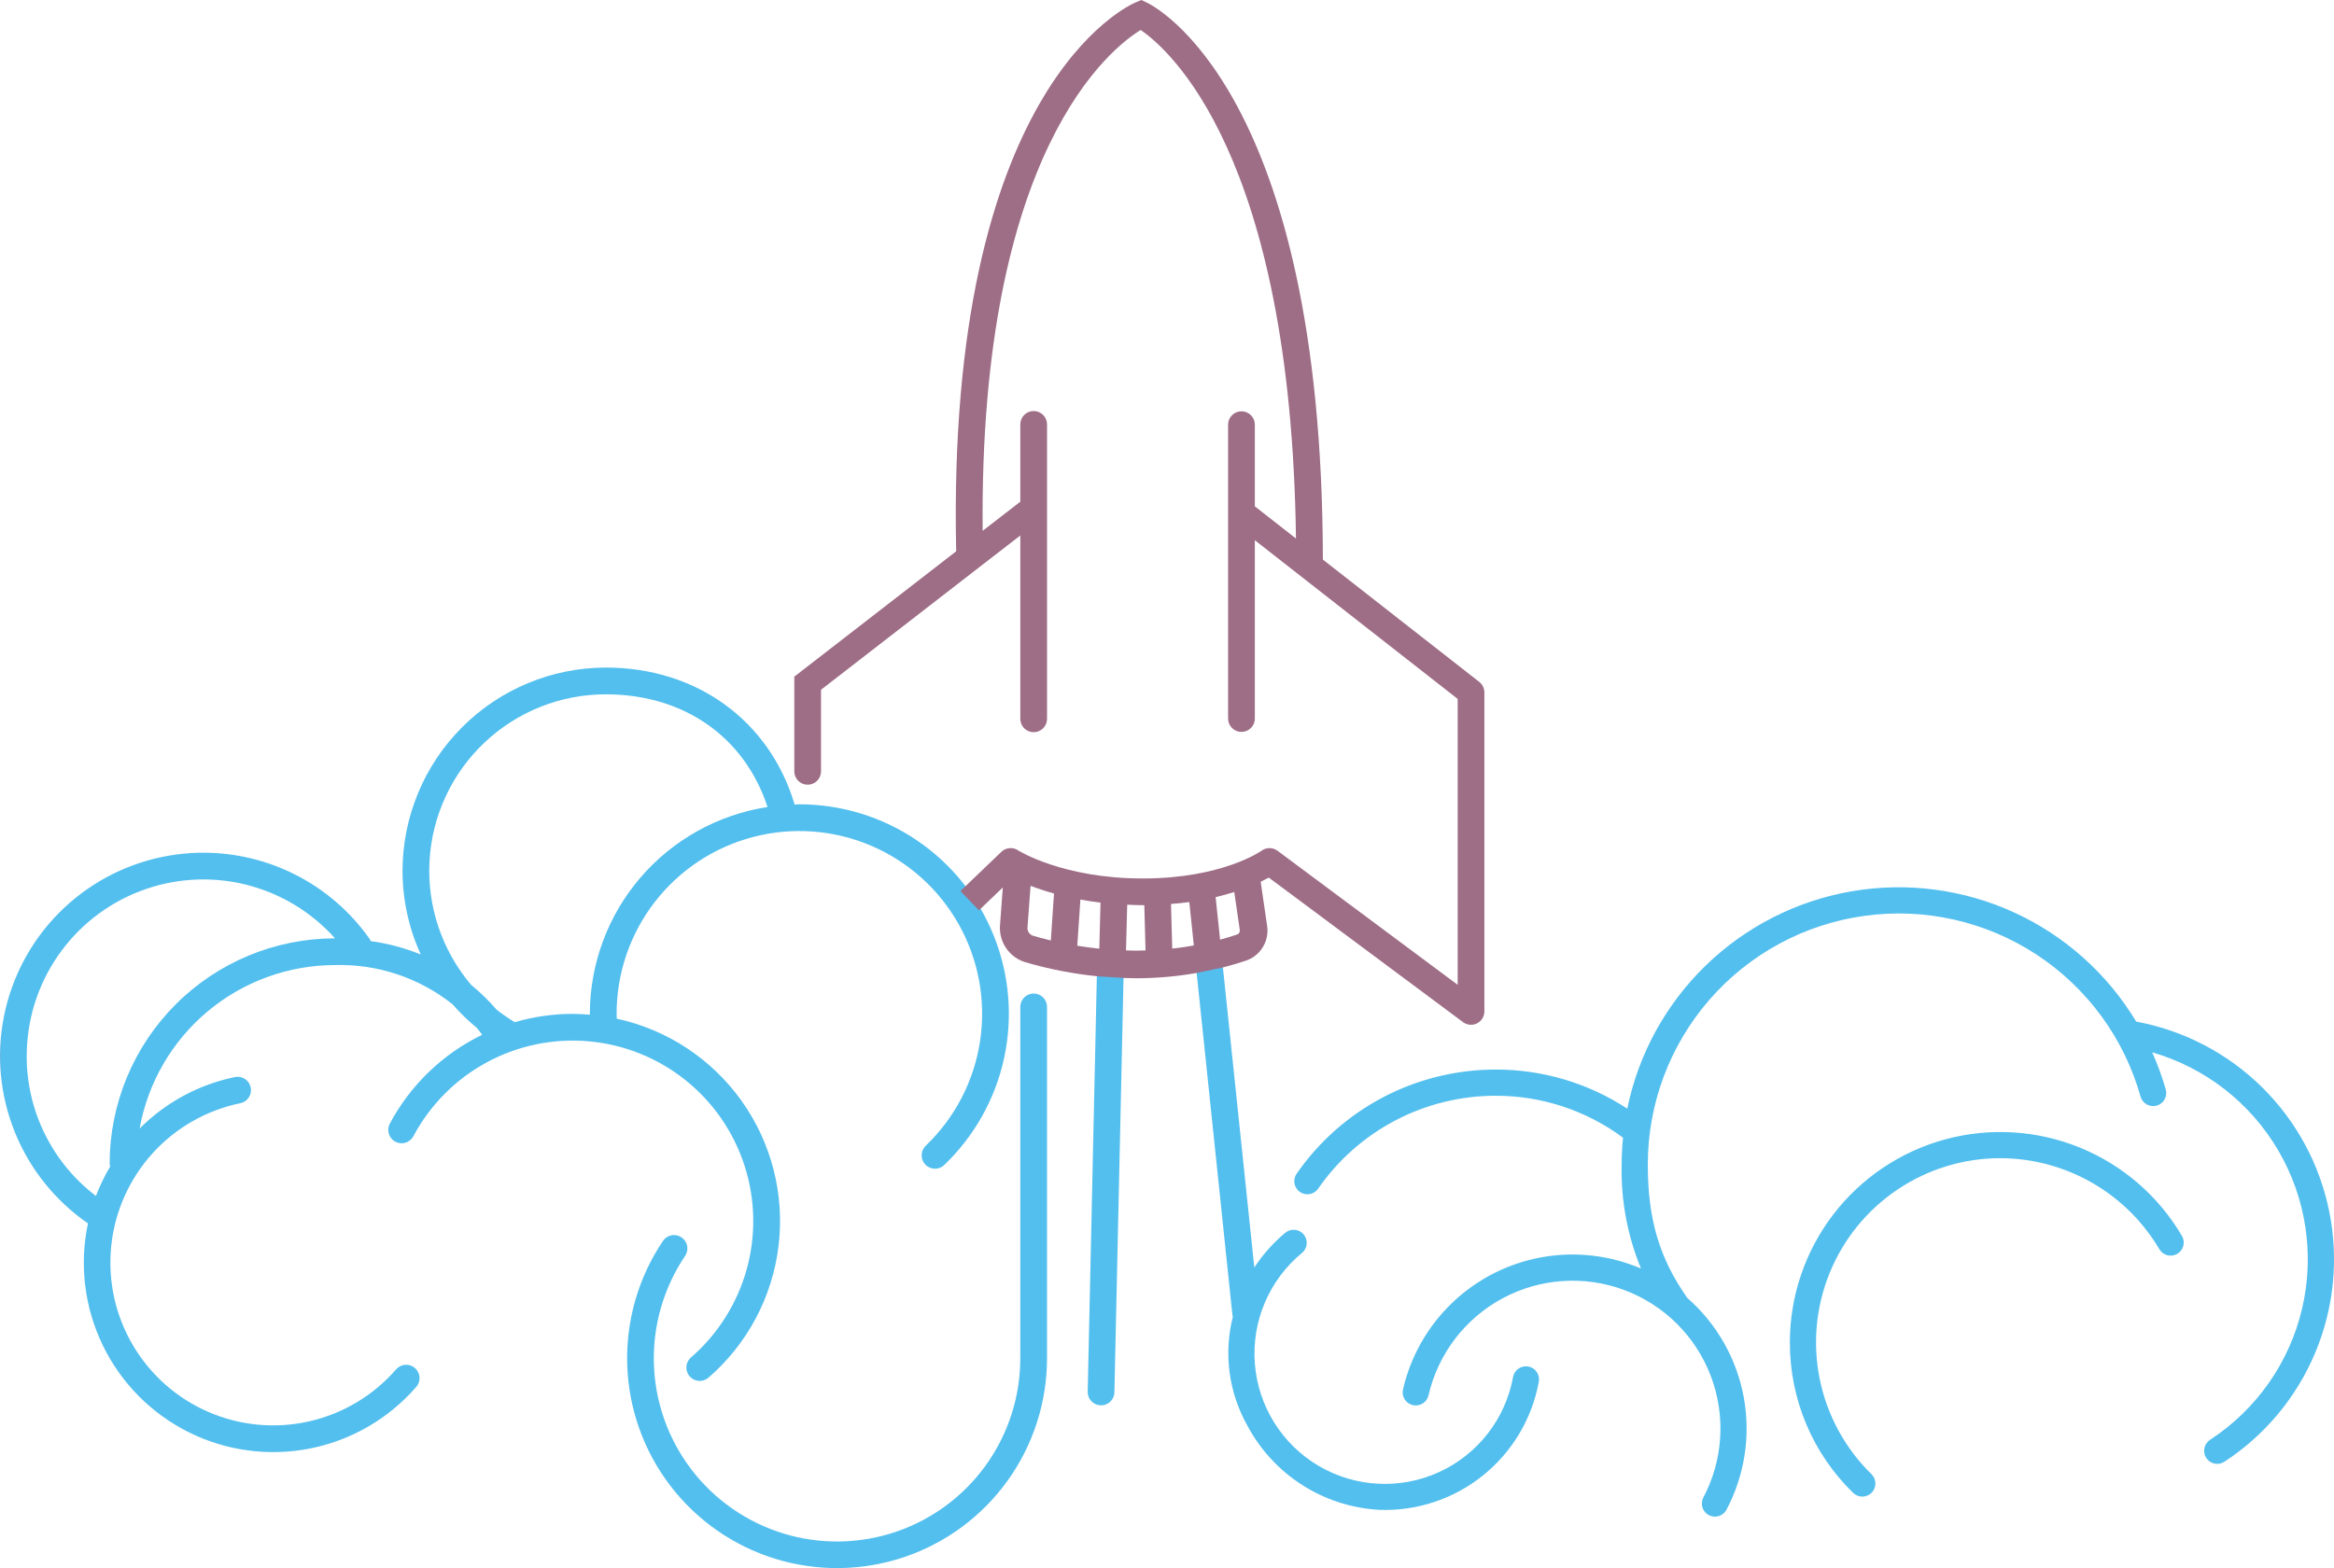 <svg viewBox="0 0 335.737 225.649" height="225.649" width="335.737" xmlns:xlink="http://www.w3.org/1999/xlink" xmlns="http://www.w3.org/2000/svg">
  <defs>
    <clipPath id="clip-path">
      <path fill="none" transform="translate(0 -60.727)" d="M257.469,157.829a30.047,30.047,0,0,0,9.1,21.645,1.883,1.883,0,1,0,2.634-2.692,26.514,26.514,0,0,1,18.542-45.467,26.638,26.638,0,0,1,22.879,13.111,1.884,1.884,0,0,0,3.249-1.908,30.283,30.283,0,0,0-56.408,15.31m-110.7-48.284v50.57A26.359,26.359,0,1,1,98.55,145.378a1.923,1.923,0,0,0-3.187-2.153,30.2,30.2,0,1,0,55.247,16.889v-50.57a1.921,1.921,0,1,0-3.842,0m11.006-4.257-1.313,59.624a1.922,1.922,0,0,0,1.87,1.971h.052a1.92,1.92,0,0,0,1.92-1.87l1.314-59.642a1.919,1.919,0,0,0-1.8-1.96c-.04,0-.079,0-.117,0a1.925,1.925,0,0,0-1.922,1.881m15.853-2.844a1.917,1.917,0,0,0-1.512,2.078L177.28,153.9a1.882,1.882,0,0,0,.065.209,21.278,21.278,0,0,0,2.048,15.619,22.929,22.929,0,0,0,19.08,12.191,22.5,22.5,0,0,0,22.882-18.439,1.883,1.883,0,1,0-3.706-.674,18.753,18.753,0,1,1-30.364-17.854,1.884,1.884,0,1,0-2.4-2.906,22.512,22.512,0,0,0-4.457,5l-4.491-42.92a1.922,1.922,0,0,0-1.908-1.721,1.851,1.851,0,0,0-.4.043m60.45,21.742a34.427,34.427,0,0,0-18.966-5.626,34.813,34.813,0,0,0-28.6,14.991,1.883,1.883,0,1,0,3.1,2.145,31.045,31.045,0,0,1,25.506-13.368,30.692,30.692,0,0,1,18.347,6.031c-.122,1.27-.195,2.555-.195,3.855a36.912,36.912,0,0,0,2.779,14.976,25.024,25.024,0,0,0-34.235,17.4,1.883,1.883,0,0,0,3.671.842,21.269,21.269,0,1,1,39.489,14.793A1.884,1.884,0,0,0,248.293,182a24.98,24.98,0,0,0-5.588-30.582c-4.027-5.75-5.674-11.321-5.674-19.208a36.112,36.112,0,0,1,70.877-9.764,1.884,1.884,0,0,0,3.629-1.017,39.8,39.8,0,0,0-1.954-5.348,31.013,31.013,0,0,1,8.342,55.747,1.884,1.884,0,1,0,2.064,3.152,34.783,34.783,0,0,0-12.613-63.3.139.139,0,0,0-.044,0,.1.1,0,0,1-.038,0,39.856,39.856,0,0,0-73.216,12.5M3.844,116.618A25.406,25.406,0,0,1,48.193,99.683l-.021,0a32.441,32.441,0,0,0-32.4,32.4,1.907,1.907,0,0,0,.084.414A27.511,27.511,0,0,0,13.8,136.75a25.233,25.233,0,0,1-9.959-20.132m67.573-6.694a29.984,29.984,0,0,0-3.667-3.572,25.388,25.388,0,0,1,19.409-41.78c11.231,0,19.964,6.156,23.251,16.215a30.152,30.152,0,0,0-25.56,29.747c0,.047.006.095.006.141-.816-.066-1.634-.125-2.466-.125a29.838,29.838,0,0,0-8.341,1.2,25.1,25.1,0,0,1-2.632-1.822M57.9,89.982A29.135,29.135,0,0,0,60.523,102a30.1,30.1,0,0,0-7.205-1.92,1.708,1.708,0,0,0-.123-.282,29.253,29.253,0,1,0-40.541,40.9A27.245,27.245,0,0,0,59.88,164.221a1.921,1.921,0,1,0-2.9-2.521,23.42,23.42,0,1,1-22.414-38.294,1.921,1.921,0,1,0-.77-3.765,27.074,27.074,0,0,0-13.713,7.411,28.586,28.586,0,0,1,28.088-23.524,26.038,26.038,0,0,1,16.92,5.637,29.108,29.108,0,0,0,3.534,3.431c.255.3.484.645.731.963a29.786,29.786,0,0,0-13.282,12.784,1.921,1.921,0,0,0,3.39,1.81,25.97,25.97,0,1,1,39.9,31.862,1.923,1.923,0,0,0,2.517,2.907,29.8,29.8,0,0,0-13.159-51.68c-.006-.236-.025-.47-.025-.707a26.289,26.289,0,1,1,44.467,18.989,1.921,1.921,0,1,0,2.659,2.774,30.131,30.131,0,0,0-20.84-51.9c-.229,0-.451.028-.679.033-3.569-12.017-14.053-19.709-27.144-19.709A29.288,29.288,0,0,0,57.9,89.982" data-name="Path 66" id="Path_66"></path>
    </clipPath>
    <linearGradient gradientUnits="objectBoundingBox" y2="1" x2="0.005" y1="1" id="linear-gradient">
      <stop stop-color="#6c7eb5" offset="0"></stop>
      <stop stop-color="#53bfee" offset="1"></stop>
    </linearGradient>
    <clipPath id="clip-path-2">
      <path fill="none" transform="translate(-72.233 0.001)" d="M119.946,136.751l.172-6.58c.734.032,1.454.073,2.232.073.079,0,.147-.008.228-.008l.179,6.515c-.451.014-.891.036-1.357.036-.5,0-.971-.022-1.454-.036m6.473-6.683c.913-.074,1.8-.158,2.634-.274l.652,6.247c-.968.174-2,.329-3.108.452Zm-13.482,6.012.448-6.644q1.367.254,2.895.437l-.174,6.629c-1.12-.117-2.178-.261-3.168-.422m19.9-7c.973-.229,1.87-.475,2.681-.734l.788,5.411a.616.616,0,0,1-.305.679c-.661.229-1.515.5-2.523.77Zm-26.346,5.532a1.169,1.169,0,0,1-.713-1.232l.441-5.924c.946.369,2.09.747,3.369,1.107l-.456,6.759c-1.049-.251-1.944-.5-2.642-.71M122.15,0l-.788.332C120.242.8,94.07,12.581,95.517,79.324L72.233,97.358v13.629a1.922,1.922,0,0,0,3.844,0V99.244L98.709,81.713l6.035-4.666v26.384a1.921,1.921,0,1,0,3.842,0V61.059a1.921,1.921,0,1,0-3.842,0V72.189l-5.418,4.189C98.8,21.567,117.882,6.861,122.055,4.314c3.953,2.684,21.634,17.817,22.34,73.171l-5.917-4.631V61.059a1.923,1.923,0,0,0-3.845,0v42.372a1.923,1.923,0,0,0,3.845,0v-25.7l29.179,22.832V141.7l-25.918-19.29a1.939,1.939,0,0,0-2.286-.009c-.055.041-5.65,4-17.1,4-11.541,0-17.888-4.018-17.945-4.056a1.924,1.924,0,0,0-2.385.218l-5.892,5.647,2.661,2.774,3.434-3.29-.4,5.388a5.144,5.144,0,0,0,3.524,5.331A56.947,56.947,0,0,0,116,140.486l3.839.234c.517.016,1.027.038,1.558.038a50.693,50.693,0,0,0,8.717-.761l3.781-.8c1.382-.354,2.55-.712,3.406-1.008a4.56,4.56,0,0,0,2.937-5.006l-.919-6.311c.448-.217.843-.421,1.167-.6l27.942,20.8a1.921,1.921,0,0,0,3.069-1.541V99.631a1.925,1.925,0,0,0-.737-1.515l-22.495-17.6C148.177,12.962,123.954.844,122.922.361Z" data-name="Path 67" id="Path_67"></path>
    </clipPath>
    <linearGradient gradientUnits="objectBoundingBox" y2="1.53" x2="-1.135" y1="1.53" x1="-1.151" id="linear-gradient-2">
      <stop stop-color="#e086b5" offset="0"></stop>
      <stop stop-color="#9e6d86" offset="1"></stop>
    </linearGradient>
  </defs>
  <g transform="translate(0 0.001)" data-name="Group 33" id="Group_33">
    <g transform="translate(0 96.058)" data-name="Group 30" id="Group_30">
      <g clip-path="url(#clip-path)" data-name="Group 29" id="Group_29">
        <rect fill="url(#linear-gradient)" transform="translate(0 0)" height="129.59" width="335.737" data-name="Rectangle 286" id="Rectangle_286"></rect>
      </g>
    </g>
    <g transform="translate(114.258 -0.001)" data-name="Group 32" id="Group_32">
      <g clip-path="url(#clip-path-2)" data-name="Group 31" id="Group_31">
        <rect fill="url(#linear-gradient-2)" transform="translate(0 0)" height="147.448" width="99.267" data-name="Rectangle 287" id="Rectangle_287"></rect>
      </g>
    </g>
  </g>
</svg>
